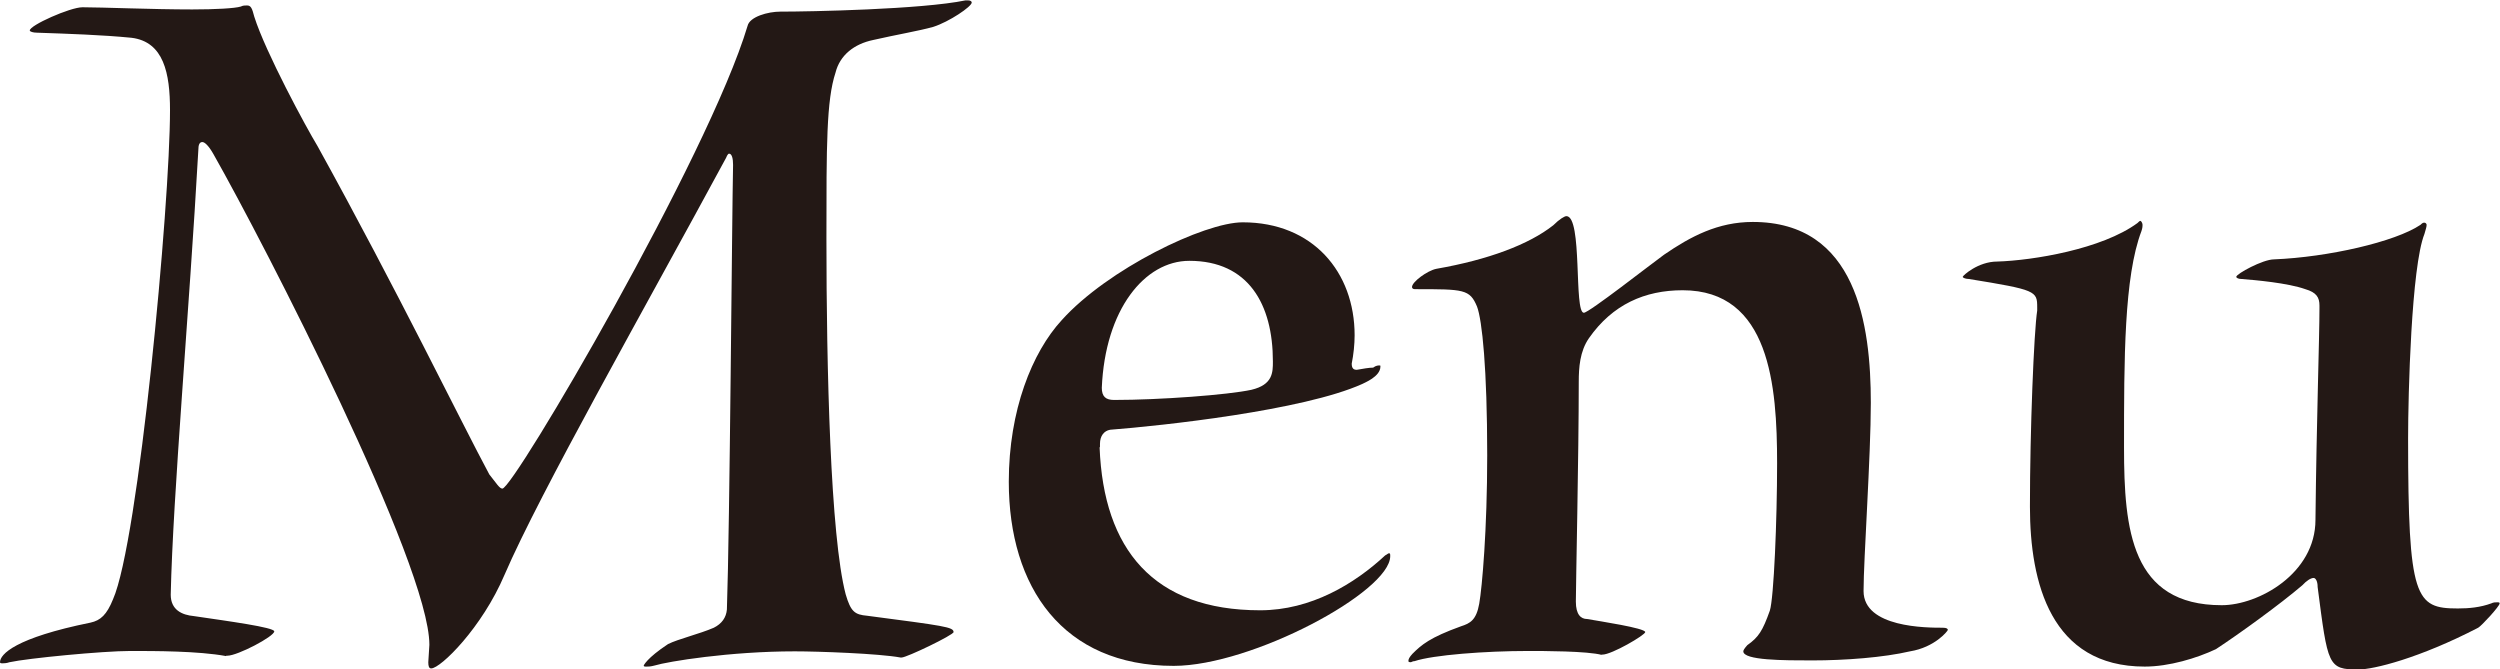 <?xml version="1.0" encoding="UTF-8"?><svg id="menu" xmlns="http://www.w3.org/2000/svg" viewBox="0 0 68.82 18.42"><defs><style>.cls-1{fill:#231815;}</style></defs><path class="cls-1" d="m6.22,18.06c-.76-.14-1.96-.14-2.63-.14-.76,0-2.83.2-3.33.31-.08.03-.17.03-.2.03q-.06,0-.06-.03c0-.22.42-.67,2.49-1.09.28-.06.45-.22.62-.64.7-1.57,1.57-10.84,1.57-13.47,0-1.01-.17-1.88-1.06-1.99-.81-.08-1.74-.11-2.6-.14-.11,0-.2-.03-.2-.06C.81.7,1.93.2,2.27.2c.53,0,1.93.06,3.02.06.64,0,1.18-.03,1.34-.08.06-.03.11-.03.17-.03.11,0,.14.08.2.31.31.98,1.43,3.05,1.74,3.56,2.21,4,3.95,7.59,4.73,9.04.2.25.28.39.36.39.31,0,5.68-9.16,6.75-12.74.06-.25.56-.39.9-.39.81,0,3.89-.06,5.1-.31h.06c.08,0,.11.03.11.06,0,.11-.62.53-1.06.67-.39.11-1.04.22-1.65.36-.53.11-.92.42-1.04.9-.25.76-.25,1.99-.25,4.56,0,3.58.11,8.2.53,9.8.14.48.25.56.59.59,2.13.28,2.38.31,2.38.45,0,.08-1.29.7-1.43.7h-.03c-.59-.11-2.27-.17-2.91-.17-1.79,0-3.5.28-3.86.39-.11.03-.17.03-.22.03s-.08,0-.08-.03c0,0,.08-.2.67-.59.28-.14.87-.28,1.26-.45.22-.11.34-.28.36-.5.08-2.27.14-10.86.17-12.24,0-.17-.03-.31-.11-.31-.03,0-.06.06-.08.11-2.27,4.2-5.12,9.21-6.1,11.48-.62,1.46-1.76,2.58-2.02,2.58-.06,0-.08-.06-.08-.17l.03-.48c0-2.21-4.54-11.03-5.94-13.5-.14-.25-.25-.34-.31-.34-.08,0-.11.08-.11.22-.25,4.45-.7,9.49-.76,12.24,0,.42.31.56.64.59.95.14,2.21.31,2.21.42,0,.14-1.01.67-1.29.67h-.03Z"/><path class="cls-1" d="m30.27,12.32c.11,2.8,1.48,4.48,4.42,4.48,1.4,0,2.6-.73,3.44-1.51.06-.03.08-.06.11-.06s.03.03.03.08c0,.98-3.81,3.02-5.96,3.02-3.05,0-4.54-2.16-4.54-5.07,0-1.96.64-3.56,1.46-4.45,1.26-1.4,3.92-2.69,4.98-2.69,1.93,0,3.08,1.37,3.08,3.11,0,.25-.03.53-.08.78,0,.14.06.17.14.17.17-.03.34-.06.45-.06.08-.06.14-.06.17-.06s.03,0,.03.03c0,.28-.45.45-.5.48-1.62.73-5.52,1.15-6.94,1.26-.17.03-.28.17-.28.39v.08Zm.06-1.65c0,.25.11.34.34.34,1.26,0,3.14-.14,3.78-.28.59-.14.59-.48.59-.78,0-1.57-.67-2.77-2.3-2.77-1.23,0-2.32,1.34-2.41,3.5Z"/><path class="cls-1" d="m44.1,18.03c-.39-.11-1.65-.11-2.02-.11-1.2,0-2.63.11-3.14.28-.06,0-.08.03-.11.03-.06,0-.06-.03-.06-.03,0-.06.03-.11.11-.2.25-.25.48-.45,1.34-.76.25-.08.42-.17.5-.62s.22-2.04.22-4.09c0-2.38-.14-3.72-.28-4.09-.2-.48-.36-.48-1.71-.48-.06,0-.08-.03-.08-.06,0-.14.42-.45.67-.5,1.43-.25,2.55-.67,3.22-1.2.17-.17.31-.25.36-.25.45,0,.2,2.66.48,2.66.14,0,1.85-1.34,2.21-1.6.73-.5,1.48-.9,2.44-.9,2.86,0,3.25,2.83,3.25,4.98,0,1.46-.2,4.31-.2,5.18,0,1.01,1.74,1.01,2.18,1.01.11,0,.14.03.14.06s-.36.48-1.04.59c-.73.17-1.79.25-2.69.25-.78,0-1.9,0-1.9-.25,0-.03.03-.08.11-.17.31-.22.42-.39.62-.95.11-.34.2-2.49.2-4.06,0-2.13-.2-4.76-2.6-4.76-1.04,0-1.93.39-2.58,1.32-.25.36-.28.81-.28,1.2,0,2.02-.08,5.6-.08,6.05,0,.36.14.48.31.48.34.06,1.6.25,1.6.36,0,.08-.92.62-1.18.62h-.03Z"/><path class="cls-1" d="m56.08,8.46c0-.45-.03-.48-1.88-.78-.08,0-.17-.03-.17-.06s.42-.42.95-.42c.98-.03,2.88-.34,3.86-1.06.03-.03.06-.06.08-.06s.06.06.06.11c0,.03,0,.08-.03.17-.48,1.26-.48,3.53-.48,5.96,0,2.27.2,4.34,2.69,4.34,1.01,0,2.58-.87,2.58-2.35.03-2.77.11-5.01.11-5.82v-.08c0-.22-.08-.36-.39-.45-.48-.17-1.37-.25-1.76-.28-.08,0-.14-.03-.14-.06,0-.08.73-.48,1.04-.48,1.48-.06,3.33-.48,4.03-.95.06-.06.08-.06.11-.06s.06.03.06.06c0,.06-.03.14-.06.25-.36.9-.45,4.42-.45,5.63,0,4.42.2,4.68,1.37,4.68.31,0,.62-.03.92-.14.06-.03.11-.03.17-.03.03,0,.06,0,.06.03,0,.08-.5.62-.59.67-1.62.84-2.88,1.15-3.3,1.15-.84,0-.84-.11-1.12-2.27,0-.17-.06-.25-.11-.25-.08,0-.2.08-.31.2-.62.53-1.74,1.34-2.38,1.76-.53.25-1.29.48-1.96.48-2.58,0-3.16-2.3-3.16-4.4s.11-4.82.2-5.4v-.08Z"/></svg>